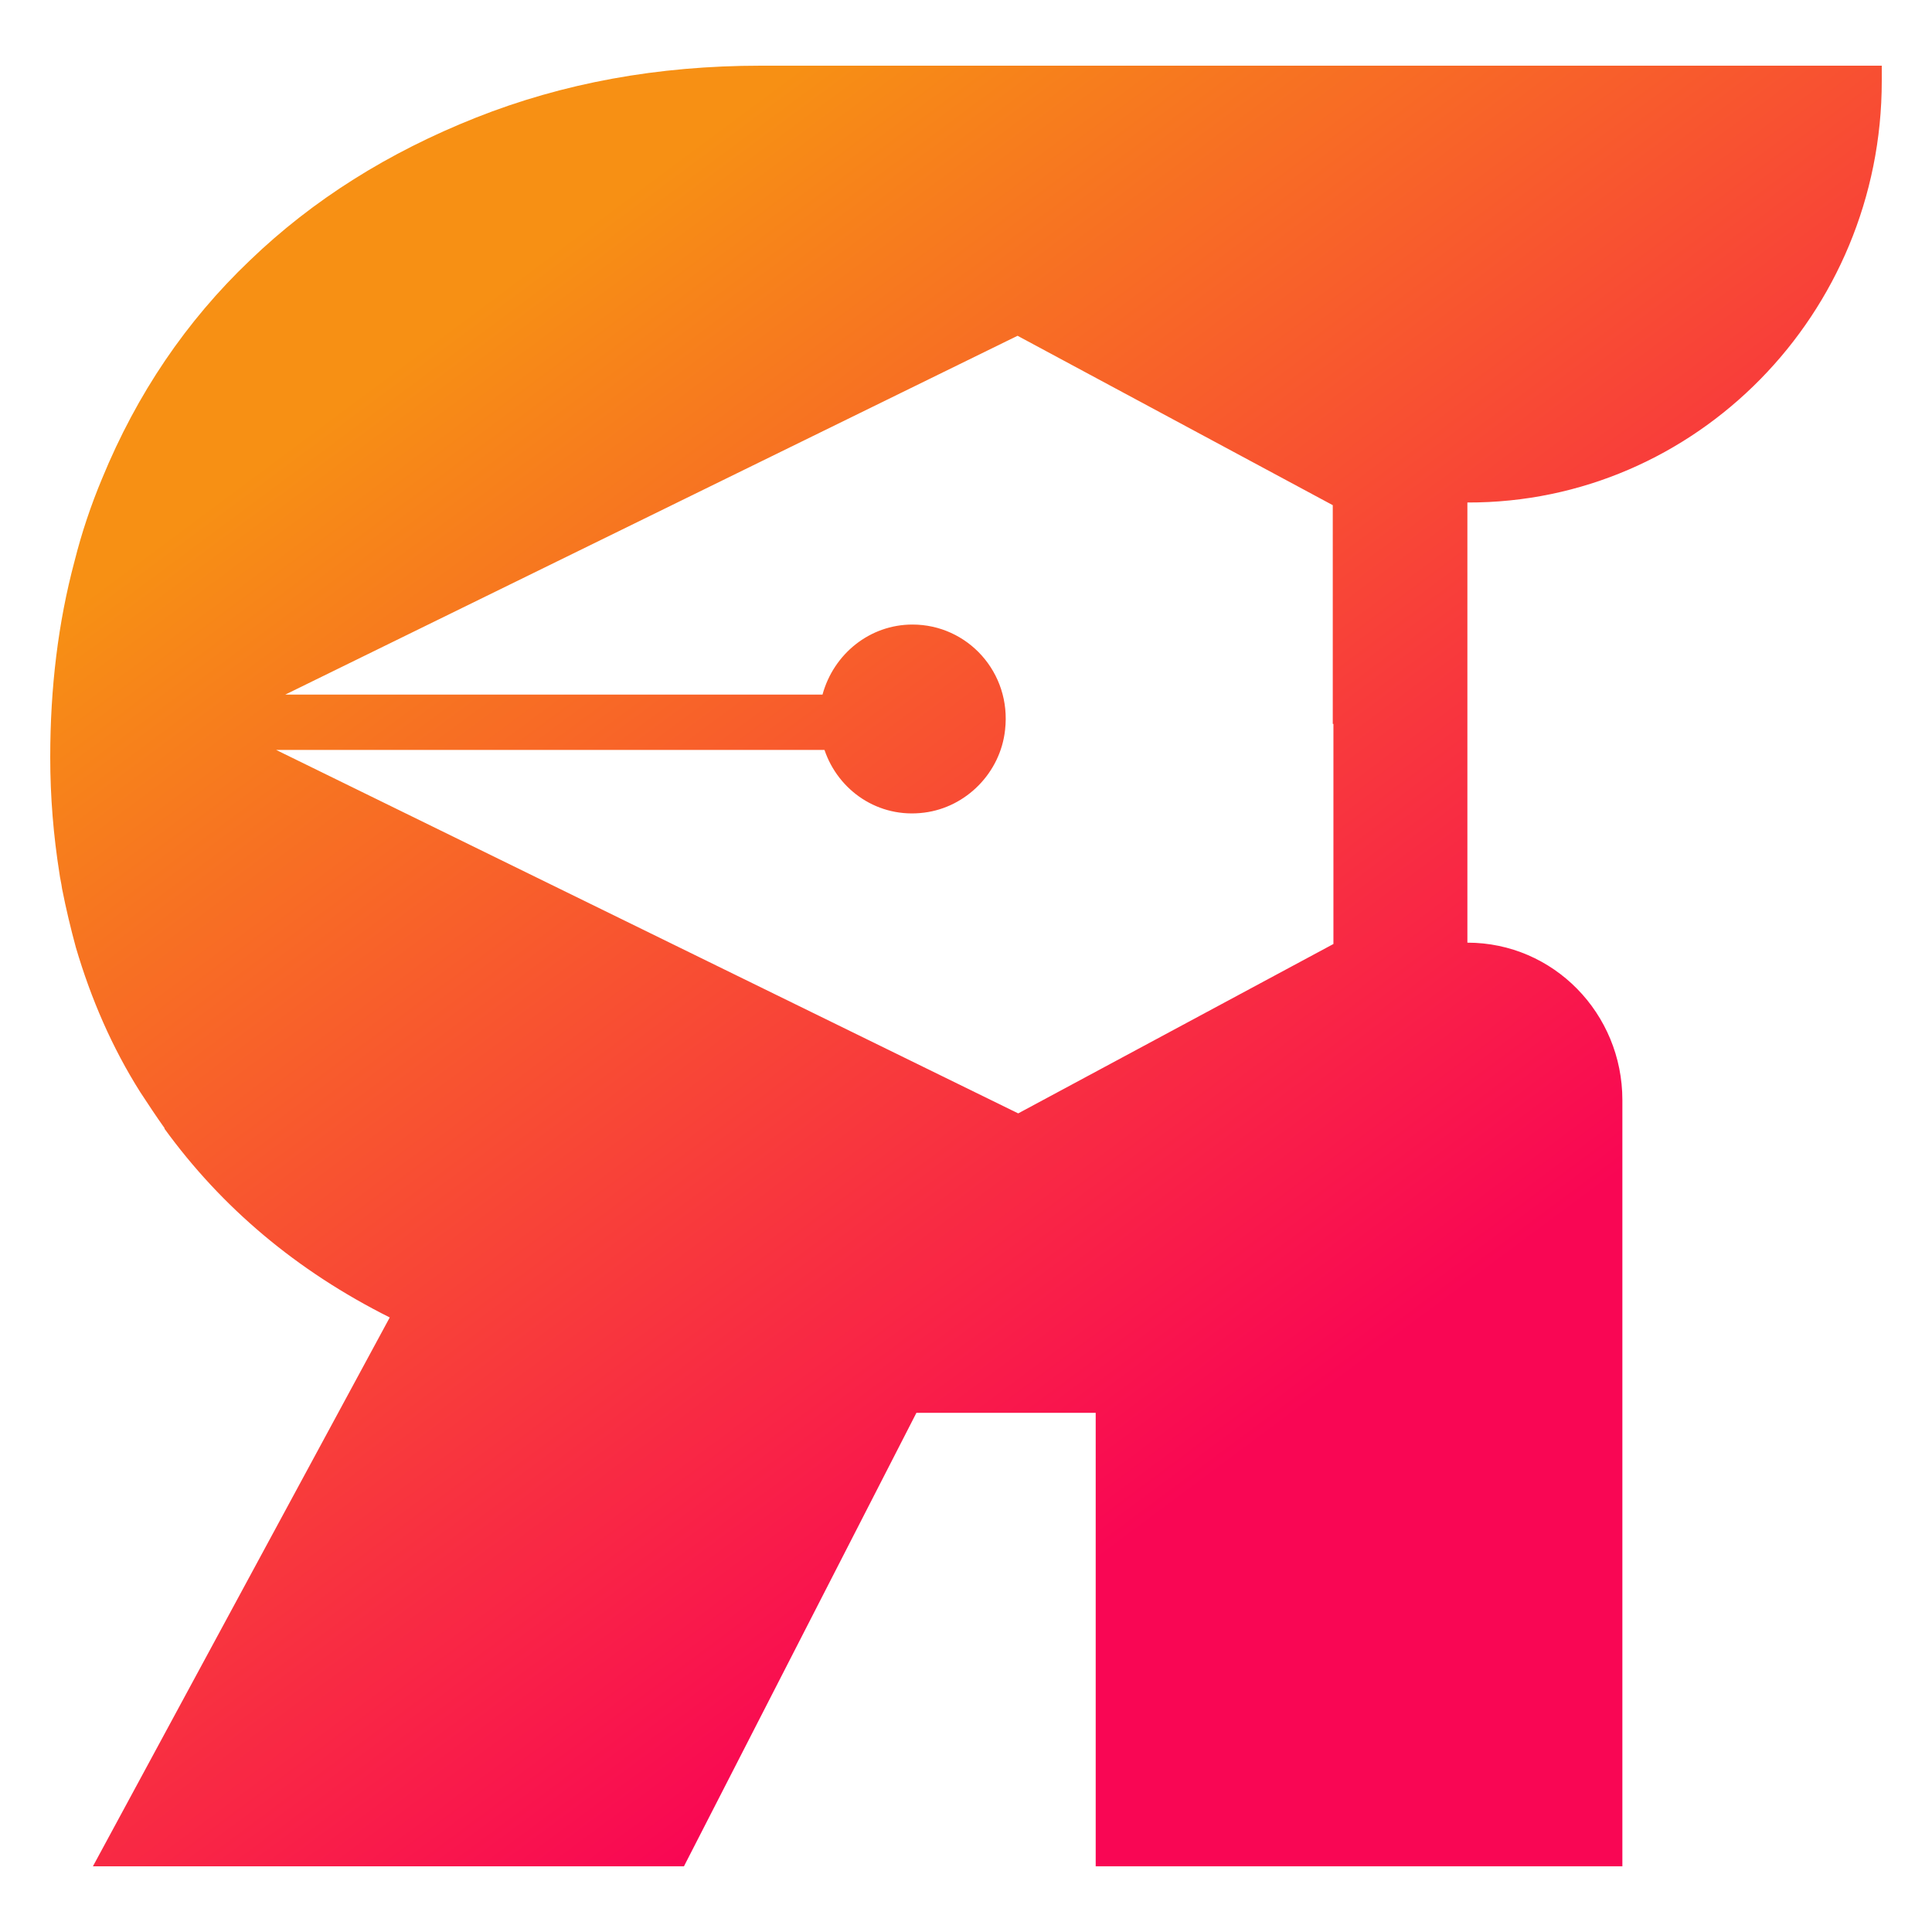 <?xml version="1.0" encoding="UTF-8"?> <svg xmlns="http://www.w3.org/2000/svg" width="1000" height="1000" viewBox="0 0 1000 1000" fill="none"> <path d="M974 41.939V34H393.779C340.414 34 291.467 42.975 246.26 60.925C201.052 78.874 161.963 103.382 129.332 134.794C96.361 166.206 70.868 203.831 52.853 247.67C47.074 261.477 42.316 275.63 38.577 290.473C30.079 322.23 26 356.058 26 391.957C26 412.668 27.7 432.689 30.759 452.019C31.099 454.781 31.778 457.197 32.118 459.959C34.158 470.314 36.537 480.324 39.256 490.335C47.074 516.914 57.951 542.113 72.567 565.24C76.646 571.453 80.725 577.667 85.144 583.88V584.225C114.716 624.957 153.465 657.75 201.732 681.913L48.094 966H354.01L474.337 731.274H567.132V966H839.737V569.382C839.737 524.508 804.047 487.919 759.519 487.919V260.096C877.806 260.441 974 162.409 974 41.939ZM690.178 374.698V488.609L527.023 576.286L142.928 388.16H426.75C433.888 409.216 454.622 423.714 478.416 420.607C500.17 417.846 517.845 399.896 520.224 377.804C523.623 348.119 500.85 323.265 472.298 323.265C450.204 323.265 431.509 338.453 425.73 359.51H147.687L526.683 173.8L689.838 261.477V374.698H690.178Z" fill="url(#paint0_linear)"></path> <defs> <linearGradient id="paint0_linear" x1="258.494" y1="149.5" x2="684.295" y2="722.39" gradientUnits="userSpaceOnUse"> <stop stop-color="#F79014"></stop> <stop offset="1" stop-color="#F90654"></stop> </linearGradient> </defs> </svg> 